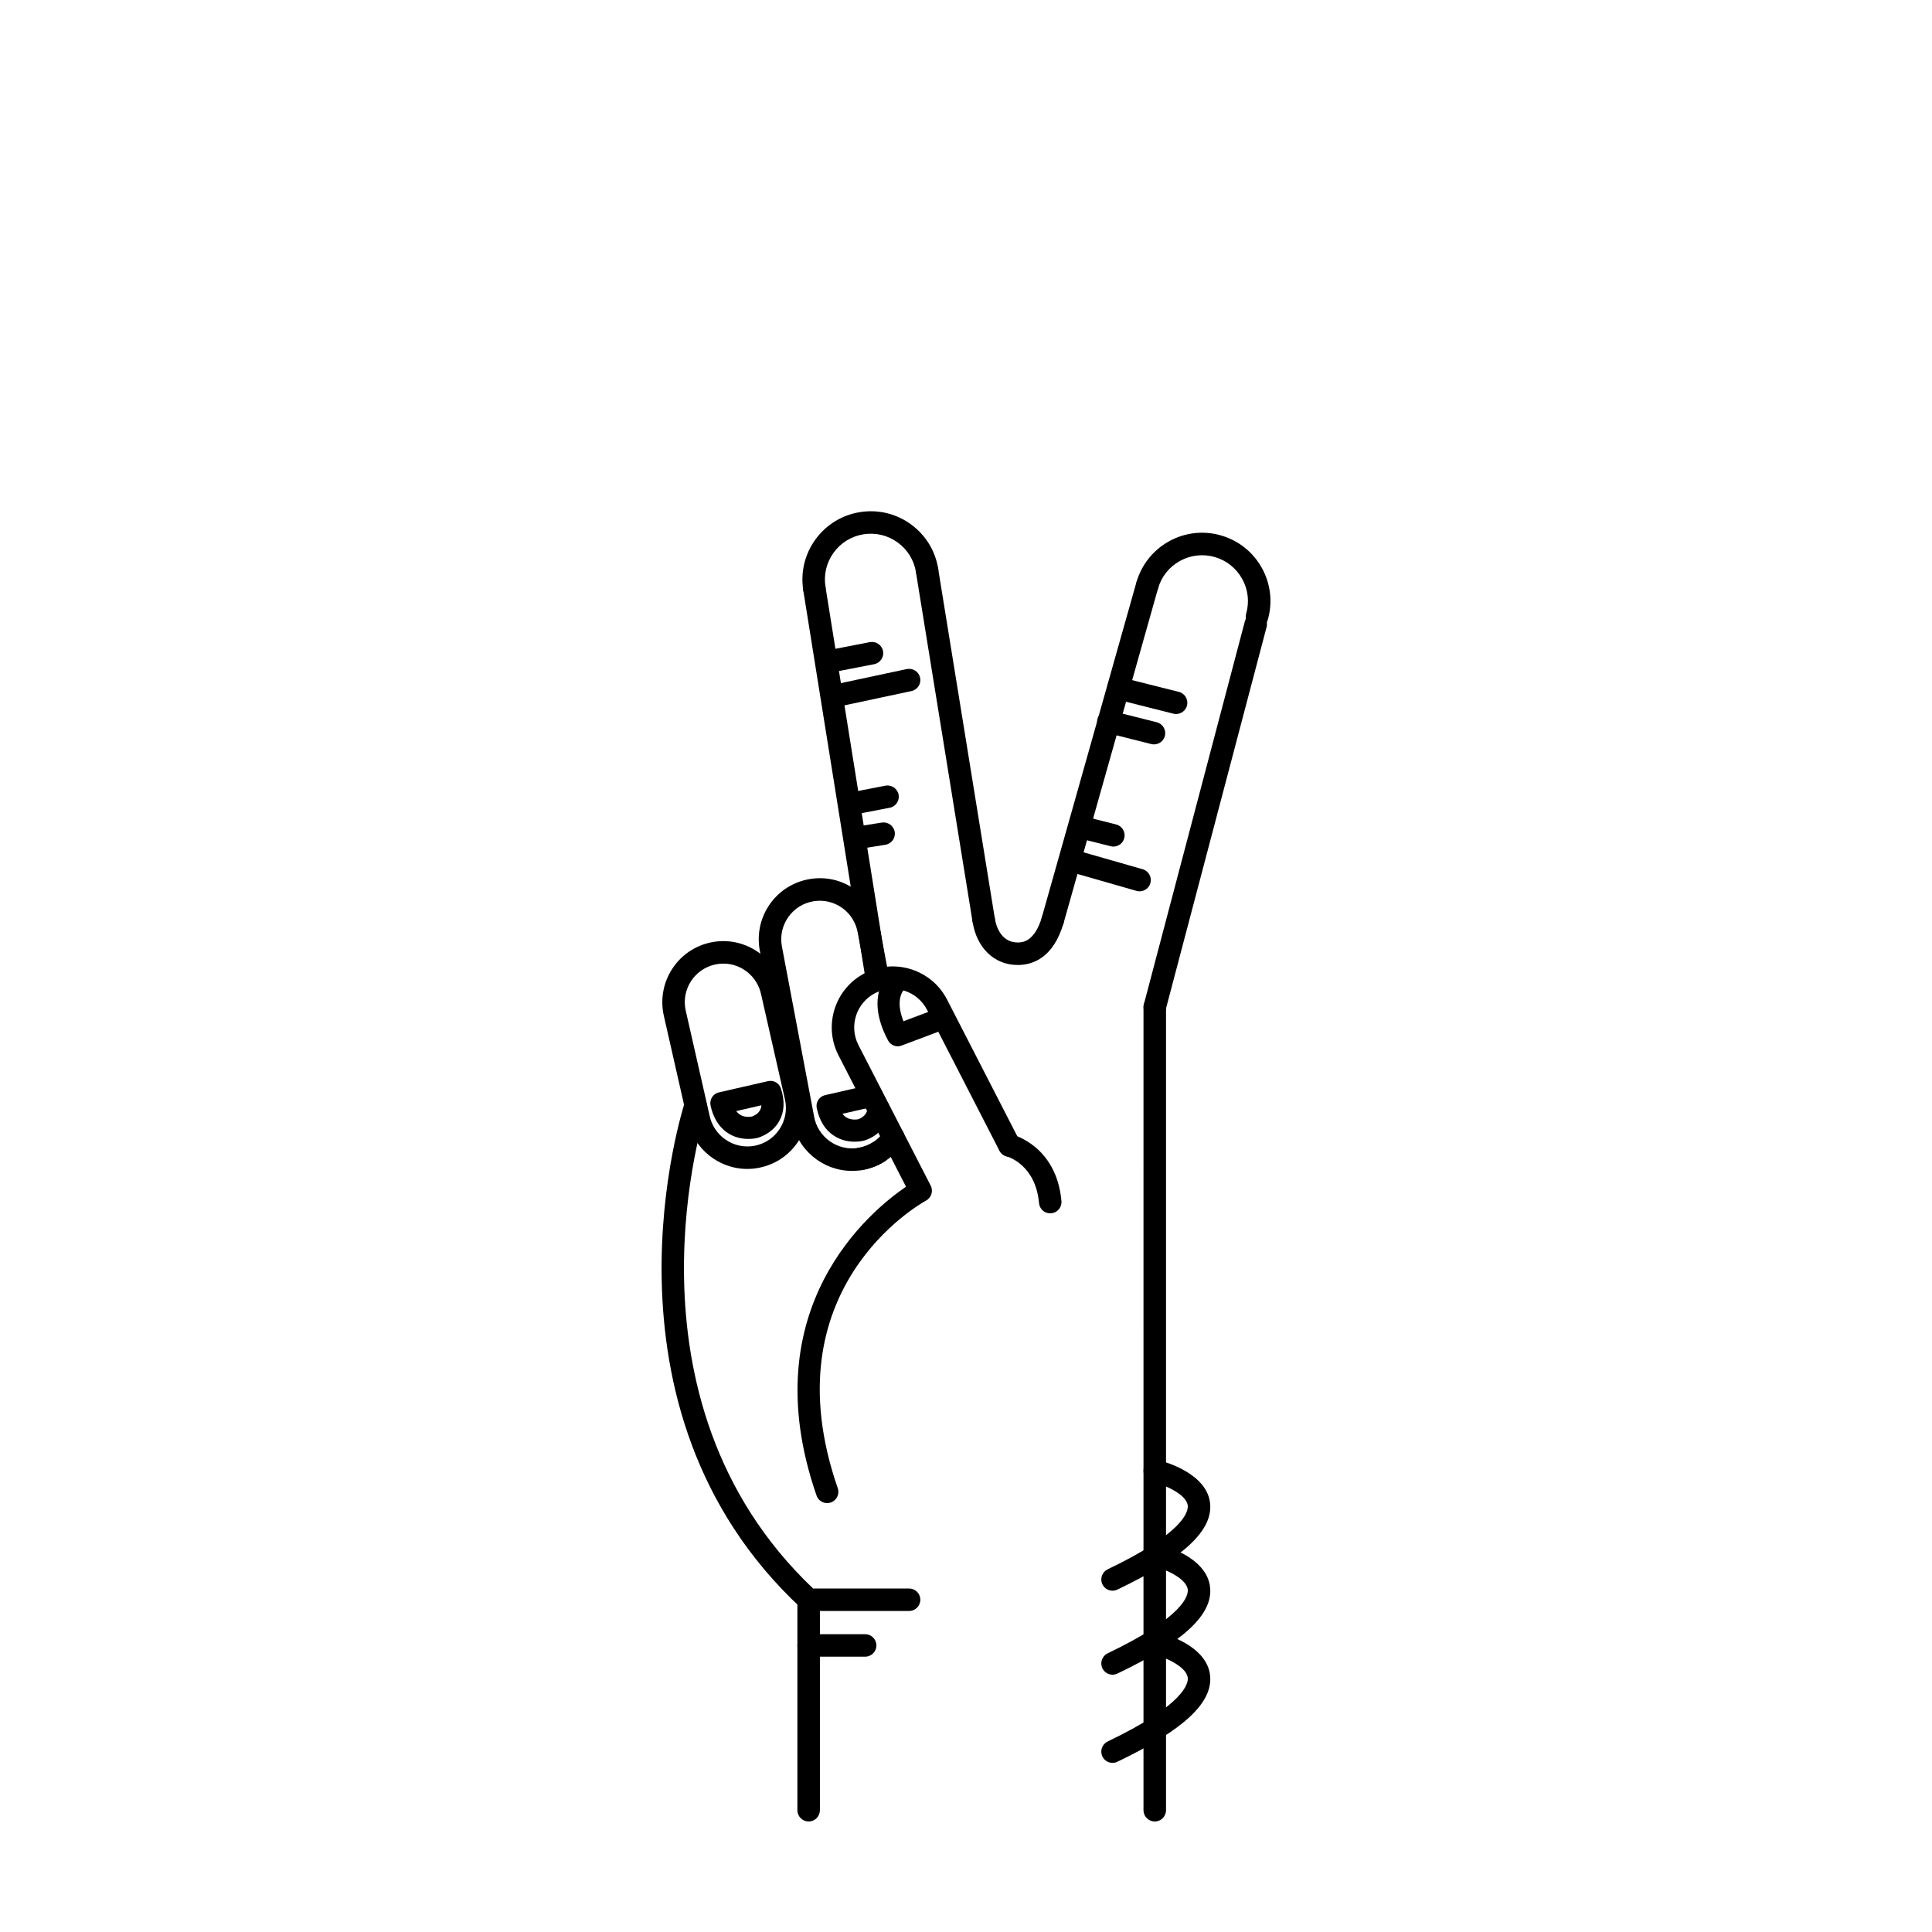 <?xml version="1.0" encoding="UTF-8"?>
<!-- Uploaded to: ICON Repo, www.svgrepo.com, Generator: ICON Repo Mixer Tools -->
<svg fill="#000000" width="800px" height="800px" version="1.1" viewBox="144 144 512 512" xmlns="http://www.w3.org/2000/svg">
 <g>
  <path d="m384.91 570.93h-26.609c-0.75 0-1.48-0.289-2.031-0.801-57.148-53.168-31.023-133.29-30.758-134.09 0.527-1.559 2.211-2.402 3.777-1.875 1.559 0.523 2.398 2.211 1.875 3.773-0.258 0.762-24.867 76.508 28.312 127.03h25.438c1.648 0 2.984 1.336 2.984 2.984-0.004 1.645-1.34 2.981-2.988 2.981z"/>
  <path d="m422.32 465.55c-1.527 0-2.832-1.168-2.969-2.719-0.906-10.184-8.273-12.293-8.586-12.383-1.578-0.422-2.523-2.051-2.117-3.633 0.418-1.582 1.996-2.543 3.598-2.141 0.48 0.117 11.75 3.113 13.047 17.629 0.141 1.637-1.066 3.09-2.707 3.231-0.082 0.012-0.18 0.016-0.266 0.016z"/>
  <path d="m450.02 626.71c-1.648 0-2.984-1.336-2.984-2.984l0.004-212.85c0-1.648 1.336-2.984 2.984-2.984 1.648 0 2.984 1.336 2.984 2.984v212.86c-0.004 1.645-1.34 2.977-2.988 2.977z"/>
  <path d="m358.3 626.71c-1.648 0-2.984-1.336-2.984-2.984v-55.777c0-1.648 1.336-2.984 2.984-2.984 1.641 0 2.984 1.336 2.984 2.984v55.781c-0.008 1.648-1.344 2.981-2.984 2.981z"/>
  <path d="m373.27 583.04h-14.973c-1.648 0-2.984-1.336-2.984-2.984 0-1.641 1.336-2.977 2.984-2.977h14.973c1.648 0 2.984 1.336 2.984 2.977 0 1.648-1.336 2.984-2.984 2.984z"/>
  <path d="m438.83 565.55c-1.109 0-2.176-0.625-2.684-1.691-0.711-1.484-0.082-3.266 1.402-3.977 20.324-9.715 21.375-15.367 21.219-16.867-0.336-3.148-6.613-5.68-9.438-6.348-1.602-0.379-2.59-1.984-2.207-3.586 0.379-1.594 1.969-2.609 3.586-2.207 1.34 0.316 13.113 3.344 13.98 11.512 0.77 7.227-7.039 14.496-24.57 22.871-0.418 0.199-0.855 0.293-1.289 0.293z"/>
  <path d="m438.83 587.81c-1.109 0-2.176-0.629-2.684-1.691-0.711-1.484-0.082-3.266 1.402-3.977 20.324-9.719 21.375-15.367 21.219-16.867-0.336-3.148-6.613-5.68-9.438-6.348-1.602-0.379-2.59-1.984-2.207-3.586 0.379-1.598 1.969-2.606 3.586-2.207 1.34 0.316 13.113 3.344 13.98 11.512 0.77 7.227-7.039 14.488-24.57 22.871-0.418 0.199-0.855 0.293-1.289 0.293z"/>
  <path d="m438.83 611.18c-1.109 0-2.176-0.629-2.684-1.699-0.711-1.48-0.082-3.258 1.402-3.977 20.324-9.715 21.375-15.359 21.219-16.863-0.336-3.148-6.613-5.68-9.438-6.348-1.602-0.379-2.59-1.988-2.207-3.586 0.379-1.598 1.969-2.606 3.586-2.207 1.34 0.316 13.113 3.344 13.98 11.512 0.77 7.227-7.039 14.488-24.57 22.871-0.418 0.203-0.855 0.297-1.289 0.297z"/>
  <path d="m363.21 542.34c-1.238 0-2.394-0.777-2.816-2.004-17.219-49.664 14.383-75.508 23.711-81.844l-17.922-34.867c-4.051-7.961-0.871-17.719 7.07-21.758 7.965-4.039 17.707-0.867 21.754 7.078l19.156 37.281c0.75 1.465 0.172 3.258-1.293 4.012-1.441 0.746-3.254 0.176-4.012-1.289l-19.16-37.293c-2.562-5.027-8.715-7.027-13.75-4.481-5.012 2.555-7.023 8.715-4.469 13.738l19.16 37.277c0.742 1.438 0.191 3.203-1.223 3.981-1.715 0.934-41.672 23.496-23.402 76.215 0.539 1.559-0.281 3.254-1.84 3.789-0.316 0.113-0.637 0.164-0.965 0.164z"/>
  <path d="m381.93 421.28c-1.059 0-2.062-0.574-2.59-1.559-6.594-12.434 0.52-18.016 0.816-18.254 1.301-0.973 3.125-0.727 4.106 0.562 0.957 1.27 0.73 3.066-0.508 4.055-0.207 0.18-2.699 2.574-0.324 8.559l7.18-2.699c1.496-0.578 3.199 0.195 3.769 1.707 0.57 1.512-0.195 3.199-1.715 3.773l-9.715 3.656c-0.324 0.137-0.672 0.199-1.02 0.199z"/>
  <path d="m477.1 310.44c-0.273 0-0.551-0.039-0.82-0.117-1.582-0.453-2.492-2.102-2.039-3.684 0.898-3.117 0.523-6.398-1.055-9.234-1.57-2.836-4.152-4.891-7.269-5.789-3.129-0.887-6.394-0.523-9.234 1.047-2.836 1.57-4.891 4.152-5.785 7.269-0.453 1.582-2.125 2.5-3.684 2.047-1.582-0.453-2.492-2.106-2.039-3.684 1.336-4.648 4.398-8.504 8.629-10.844 4.231-2.344 9.133-2.898 13.758-1.562 4.648 1.336 8.504 4.398 10.844 8.625 2.344 4.227 2.898 9.117 1.566 13.766-0.383 1.309-1.578 2.16-2.871 2.16z"/>
  <path d="m413.68 399.73c-6.168 0-10.844-4.492-11.941-11.465-0.258-1.629 0.863-3.148 2.481-3.406 1.676-0.242 3.16 0.855 3.41 2.484 0.242 1.512 1.375 6.422 6.051 6.422h0.051c1.098-0.004 4.418-0.023 6.41-6.801 0.457-1.578 2.125-2.488 3.691-2.019 1.57 0.465 2.484 2.117 2.016 3.699-2.664 9.125-8.047 11.062-12.086 11.09-0.023-0.004-0.055-0.004-0.082-0.004z"/>
  <path d="m359.81 302.95c-1.438 0-2.699-1.047-2.938-2.516-0.754-4.777 0.387-9.562 3.234-13.477 2.836-3.914 7.039-6.484 11.82-7.246 4.769-0.75 9.559 0.395 13.469 3.234 3.914 2.84 6.484 7.039 7.246 11.812 0.258 1.629-0.852 3.148-2.481 3.41-1.57 0.262-3.144-0.852-3.406-2.481-0.508-3.203-2.231-6.019-4.863-7.926-2.621-1.906-5.836-2.672-9.035-2.168-3.211 0.508-6.019 2.231-7.926 4.856s-2.676 5.836-2.168 9.035c0.258 1.629-0.852 3.152-2.473 3.41-0.16 0.047-0.316 0.055-0.48 0.055z"/>
  <path d="m376.33 406.05c-1.438 0-2.707-1.047-2.938-2.508l-16.52-103.11c-0.262-1.629 0.852-3.152 2.473-3.414 1.602-0.223 3.152 0.848 3.414 2.473l16.512 103.1c0.262 1.629-0.848 3.152-2.473 3.414-0.156 0.027-0.312 0.043-0.469 0.043z"/>
  <path d="m423 390.79c-0.273 0-0.539-0.035-0.812-0.109-1.582-0.449-2.508-2.098-2.062-3.68l25.035-88.691c0.449-1.578 2.09-2.504 3.68-2.062 1.582 0.449 2.504 2.098 2.055 3.68l-25.027 88.691c-0.367 1.312-1.566 2.172-2.867 2.172z"/>
  <path d="m450.02 413.86c-0.25 0-0.508-0.031-0.754-0.102-1.594-0.422-2.543-2.051-2.121-3.641l26.762-101.48c0.418-1.586 2.051-2.543 3.637-2.121 1.594 0.422 2.543 2.051 2.121 3.641l-26.762 101.48c-0.352 1.34-1.562 2.223-2.883 2.223z"/>
  <path d="m404.68 390.79c-1.438 0-2.699-1.039-2.941-2.504l-14.992-92.566c-0.262-1.629 0.84-3.16 2.469-3.422 1.602-0.273 3.148 0.84 3.414 2.465l15 92.57c0.262 1.629-0.84 3.152-2.469 3.414-0.164 0.031-0.324 0.043-0.48 0.043z"/>
  <path d="m455.68 333.22c-0.242 0-0.484-0.031-0.727-0.09l-15.301-3.848c-1.598-0.402-2.562-2.019-2.168-3.617 0.406-1.594 2.062-2.559 3.617-2.16l15.301 3.848c1.598 0.402 2.562 2.019 2.168 3.617-0.344 1.344-1.562 2.25-2.891 2.25z"/>
  <path d="m449.82 341.27c-0.242 0-0.48-0.031-0.727-0.09l-12.082-3.039c-1.598-0.398-2.57-2.019-2.168-3.613 0.398-1.598 1.996-2.578 3.617-2.168l12.082 3.039c1.598 0.402 2.562 2.019 2.168 3.617-0.34 1.352-1.555 2.254-2.891 2.254z"/>
  <path d="m439.06 368.35c-0.242 0-0.488-0.031-0.727-0.09l-7.656-1.926c-1.598-0.402-2.562-2.019-2.168-3.617 0.406-1.594 2.039-2.559 3.617-2.16l7.652 1.926c1.602 0.402 2.57 2.019 2.168 3.617-0.336 1.352-1.547 2.25-2.887 2.25z"/>
  <path d="m446 380.21c-0.273 0-0.539-0.035-0.82-0.117l-17.23-4.934c-1.582-0.453-2.492-2.102-2.039-3.688 0.449-1.578 2.086-2.5 3.684-2.047l17.23 4.934c1.582 0.453 2.492 2.102 2.039 3.688-0.375 1.312-1.566 2.164-2.863 2.164z"/>
  <path d="m363.88 322.25c-1.395 0-2.641-0.988-2.922-2.414-0.309-1.617 0.746-3.18 2.367-3.492l11.195-2.172c1.598-0.297 3.176 0.734 3.488 2.359 0.312 1.617-0.742 3.18-2.363 3.492l-11.195 2.172c-0.191 0.043-0.379 0.055-0.57 0.055z"/>
  <path d="m365.25 331.4c-1.375 0-2.609-0.957-2.91-2.359-0.336-1.605 0.684-3.188 2.293-3.535l19.664-4.195c1.633-0.328 3.195 0.684 3.543 2.293 0.336 1.605-0.684 3.195-2.293 3.535l-19.664 4.195c-0.219 0.047-0.426 0.066-0.633 0.066z"/>
  <path d="m371.47 359.62c-1.395 0-2.644-0.988-2.922-2.414-0.312-1.617 0.742-3.18 2.363-3.492l7.734-1.5c1.559-0.309 3.18 0.734 3.492 2.359 0.312 1.617-0.742 3.18-2.363 3.492l-7.734 1.5c-0.188 0.031-0.379 0.055-0.57 0.055z"/>
  <path d="m372.83 368.76c-1.43 0-2.699-1.047-2.938-2.508-0.262-1.629 0.848-3.152 2.473-3.414l5.336-0.852c1.586-0.23 3.148 0.848 3.41 2.473 0.262 1.629-0.848 3.152-2.473 3.414l-5.332 0.852c-0.16 0.02-0.309 0.035-0.477 0.035z"/>
  <path d="m342.04 453.78c-7.656 0-14.316-5.453-15.844-12.965l-6.348-27.957c-1.785-8.805 3.883-17.359 12.625-19.129 8.855-1.805 17.332 4.074 19.07 12.629l6.348 27.961c1.785 8.812-3.883 17.359-12.621 19.129-1.078 0.227-2.164 0.332-3.231 0.332zm-6.336-54.414c-0.672 0-1.359 0.066-2.047 0.207-5.523 1.117-9.098 6.519-7.977 12.043l6.348 27.957c1.113 5.477 6.434 9.168 12.062 8.047 5.523-1.117 9.098-6.519 7.981-12.043l-6.348-27.957c-0.977-4.812-5.191-8.254-10.02-8.254z"/>
  <path d="m369.8 454.3c-7.773 0-14.652-5.637-15.949-13.547l-8.551-45.141c-0.715-4.332 0.293-8.613 2.805-12.125 2.519-3.512 6.258-5.828 10.52-6.531 4.289-0.715 8.539 0.301 12.051 2.816 3.512 2.519 5.836 6.254 6.535 10.516l2.348 12.379c0.312 1.617-0.754 3.176-2.379 3.481-1.602 0.277-3.168-0.754-3.477-2.371l-2.359-12.445c-0.465-2.762-1.926-5.117-4.137-6.711-2.215-1.586-4.934-2.215-7.613-1.777-2.691 0.441-5.055 1.91-6.641 4.125-1.586 2.215-2.223 4.922-1.785 7.613l8.543 45.141c0.926 5.629 6.227 9.383 11.754 8.488 1.367-0.227 2.644-0.711 3.797-1.441 1.402-0.887 3.238-0.457 4.109 0.922 0.883 1.391 0.469 3.234-0.922 4.109-1.828 1.16-3.859 1.93-6.019 2.293-0.879 0.137-1.758 0.207-2.629 0.207z"/>
  <path d="m371.95 454.12c-1.426 0-2.691-1.039-2.934-2.5-0.273-1.621 0.832-3.152 2.453-3.426 2.812-0.457 5.234-2.019 6.82-4.394 0.918-1.367 2.766-1.738 4.133-0.816 1.367 0.91 1.734 2.766 0.816 4.133-2.481 3.699-6.414 6.231-10.809 6.953-0.16 0.043-0.32 0.051-0.48 0.051z"/>
  <path d="m342.35 445.83c-5.133 0-8.887-3.324-10.047-8.887-0.328-1.562 0.656-3.098 2.211-3.449l13-2.977c1.508-0.336 2.977 0.516 3.438 1.953 1.062 3.285 0.922 6.184-0.434 8.605-1.918 3.441-5.492 4.41-5.891 4.508-0.16 0.043-1.047 0.246-2.277 0.246zm-3.238-7.383c0.75 1.031 1.812 1.531 3.238 1.531 0.52 0 0.875-0.074 0.902-0.082-0.012 0 1.496-0.441 2.172-1.699 0.195-0.371 0.316-0.797 0.359-1.281z"/>
  <path d="m370.5 446.56c-1.473 0-3.449-0.289-5.344-1.48-2.414-1.512-3.988-4-4.707-7.406-0.328-1.562 0.66-3.098 2.211-3.449l11.758-2.691c1.598-0.363 3.144 0.629 3.5 2.203 0.105 0.473 0.102 0.941-0.016 1.379 1.164 0.453 1.961 1.633 1.855 2.949-0.395 5.254-4.574 7.664-6.988 8.258-0.176 0.035-1.051 0.238-2.269 0.238zm-3.231-7.394c0.293 0.398 0.621 0.715 0.992 0.945 1.375 0.871 3.082 0.516 3.109 0.508 0.363-0.102 2.371-0.77 2.555-2.977z"/>
 </g>
</svg>